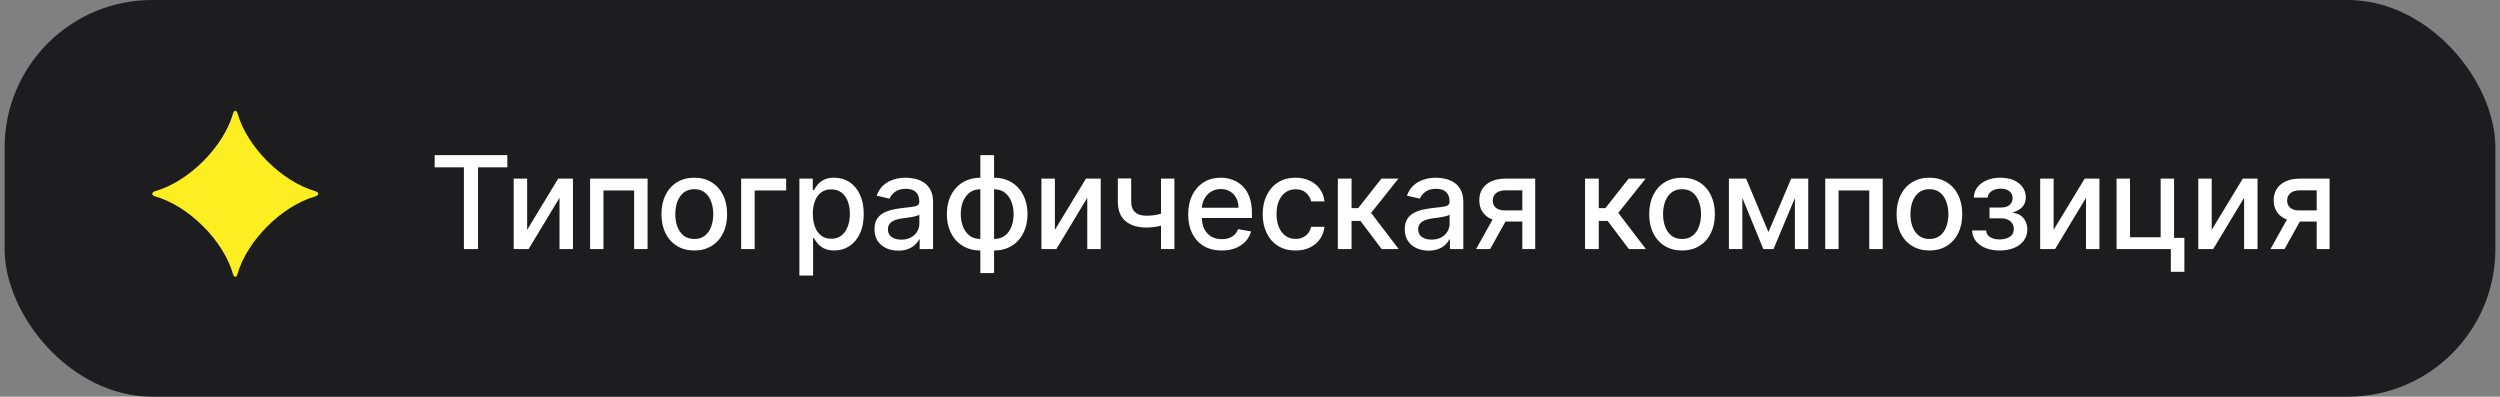 <?xml version="1.0" encoding="UTF-8"?> <svg xmlns="http://www.w3.org/2000/svg" width="271" height="43" viewBox="0 0 271 43" fill="none"><rect x="0" y="0" width="271" height="43" fill="#808080" stroke="none"/><rect x="0.5" width="270" height="43" rx="16" fill="#1D1D1F"></rect><path d="M25.253 29.701C24.221 26.076 20.444 22.314 16.806 21.285C16.398 21.154 16.398 20.866 16.806 20.728C20.451 19.692 24.221 15.937 25.26 12.306C25.372 11.906 25.642 11.906 25.753 12.306C26.786 15.937 30.563 19.692 34.194 20.728C34.602 20.859 34.602 21.154 34.194 21.285C30.556 22.314 26.78 26.076 25.747 29.701C25.635 30.108 25.365 30.108 25.253 29.701Z" fill="#FDEE21"></path><path d="M47.117 18.141V16.818H54.996V18.141H51.82V27H50.288V18.141H47.117ZM57.142 24.917L60.508 19.364H62.109V27H60.652V21.442L57.301 27H55.685V19.364H57.142V24.917ZM63.967 27V19.364H70.197V27H68.74V20.646H65.414V27H63.967ZM75.261 27.154C74.545 27.154 73.92 26.99 73.386 26.662C72.853 26.334 72.439 25.875 72.144 25.285C71.849 24.695 71.701 24.005 71.701 23.217C71.701 22.424 71.849 21.732 72.144 21.139C72.439 20.545 72.853 20.084 73.386 19.756C73.92 19.428 74.545 19.264 75.261 19.264C75.977 19.264 76.601 19.428 77.135 19.756C77.669 20.084 78.083 20.545 78.378 21.139C78.673 21.732 78.82 22.424 78.82 23.217C78.82 24.005 78.673 24.695 78.378 25.285C78.083 25.875 77.669 26.334 77.135 26.662C76.601 26.99 75.977 27.154 75.261 27.154ZM75.266 25.906C75.73 25.906 76.114 25.784 76.419 25.538C76.724 25.293 76.949 24.967 77.095 24.559C77.244 24.151 77.319 23.702 77.319 23.212C77.319 22.724 77.244 22.277 77.095 21.869C76.949 21.458 76.724 21.129 76.419 20.88C76.114 20.631 75.73 20.507 75.266 20.507C74.798 20.507 74.411 20.631 74.102 20.88C73.797 21.129 73.57 21.458 73.421 21.869C73.275 22.277 73.203 22.724 73.203 23.212C73.203 23.702 73.275 24.151 73.421 24.559C73.57 24.967 73.797 25.293 74.102 25.538C74.411 25.784 74.798 25.906 75.266 25.906ZM85.222 19.364V20.646H81.806V27H80.34V19.364H85.222ZM86.653 29.864V19.364H88.105V20.602H88.229C88.315 20.442 88.439 20.259 88.602 20.05C88.764 19.841 88.99 19.659 89.278 19.503C89.566 19.344 89.947 19.264 90.421 19.264C91.038 19.264 91.588 19.42 92.072 19.732C92.556 20.043 92.935 20.492 93.21 21.079C93.489 21.666 93.628 22.371 93.628 23.197C93.628 24.022 93.49 24.73 93.215 25.32C92.94 25.906 92.562 26.359 92.082 26.677C91.601 26.992 91.053 27.149 90.436 27.149C89.972 27.149 89.593 27.071 89.298 26.916C89.006 26.76 88.777 26.577 88.612 26.369C88.446 26.16 88.318 25.974 88.229 25.812H88.139V29.864H86.653ZM88.109 23.182C88.109 23.719 88.187 24.189 88.343 24.594C88.499 24.998 88.724 25.315 89.019 25.543C89.314 25.769 89.675 25.881 90.103 25.881C90.547 25.881 90.918 25.764 91.217 25.528C91.515 25.29 91.74 24.967 91.893 24.559C92.049 24.151 92.126 23.692 92.126 23.182C92.126 22.678 92.05 22.226 91.898 21.825C91.749 21.424 91.523 21.107 91.222 20.875C90.923 20.643 90.55 20.527 90.103 20.527C89.672 20.527 89.308 20.638 89.009 20.86C88.714 21.082 88.491 21.392 88.338 21.79C88.186 22.188 88.109 22.651 88.109 23.182ZM97.376 27.169C96.892 27.169 96.454 27.079 96.063 26.901C95.672 26.718 95.362 26.455 95.133 26.11C94.908 25.765 94.796 25.343 94.796 24.842C94.796 24.412 94.878 24.057 95.044 23.778C95.21 23.5 95.433 23.28 95.715 23.117C95.997 22.955 96.312 22.832 96.66 22.749C97.008 22.666 97.362 22.604 97.724 22.56C98.181 22.507 98.552 22.464 98.837 22.431C99.122 22.395 99.33 22.337 99.459 22.257C99.588 22.178 99.653 22.048 99.653 21.869V21.834C99.653 21.4 99.53 21.064 99.285 20.825C99.043 20.587 98.682 20.467 98.201 20.467C97.701 20.467 97.306 20.578 97.018 20.8C96.733 21.019 96.535 21.263 96.426 21.531L95.029 21.213C95.195 20.749 95.437 20.375 95.755 20.09C96.076 19.801 96.446 19.592 96.864 19.463C97.281 19.331 97.72 19.264 98.181 19.264C98.486 19.264 98.809 19.301 99.151 19.374C99.495 19.443 99.817 19.572 100.115 19.761C100.417 19.95 100.664 20.22 100.856 20.572C101.048 20.92 101.144 21.372 101.144 21.929V27H99.692V25.956H99.633C99.537 26.148 99.392 26.337 99.2 26.523C99.008 26.708 98.761 26.863 98.46 26.985C98.158 27.108 97.797 27.169 97.376 27.169ZM97.699 25.976C98.11 25.976 98.461 25.895 98.753 25.732C99.048 25.57 99.272 25.358 99.424 25.096C99.58 24.831 99.658 24.547 99.658 24.246V23.261C99.605 23.314 99.502 23.364 99.35 23.41C99.2 23.454 99.03 23.492 98.837 23.525C98.645 23.555 98.458 23.583 98.276 23.609C98.093 23.633 97.941 23.652 97.818 23.669C97.53 23.706 97.266 23.767 97.028 23.853C96.792 23.939 96.603 24.063 96.461 24.226C96.322 24.385 96.252 24.597 96.252 24.862C96.252 25.23 96.388 25.509 96.66 25.697C96.932 25.883 97.278 25.976 97.699 25.976ZM106.27 29.6V16.818H107.757V29.6H106.27ZM106.27 27.154C105.73 27.154 105.238 27.061 104.794 26.876C104.35 26.687 103.967 26.418 103.645 26.07C103.324 25.722 103.075 25.306 102.9 24.822C102.727 24.338 102.641 23.803 102.641 23.217C102.641 22.623 102.727 22.085 102.9 21.601C103.075 21.117 103.324 20.701 103.645 20.353C103.967 20.005 104.35 19.736 104.794 19.548C105.238 19.359 105.73 19.264 106.27 19.264H106.638V27.154H106.27ZM106.27 25.901H106.479V20.517H106.27C105.912 20.517 105.601 20.59 105.336 20.736C105.071 20.878 104.85 21.076 104.674 21.327C104.499 21.576 104.366 21.863 104.277 22.188C104.191 22.512 104.147 22.855 104.147 23.217C104.147 23.701 104.225 24.146 104.381 24.554C104.537 24.958 104.772 25.285 105.087 25.533C105.402 25.779 105.796 25.901 106.27 25.901ZM107.757 27.154H107.384V19.264H107.757C108.297 19.264 108.789 19.359 109.233 19.548C109.678 19.736 110.059 20.005 110.377 20.353C110.698 20.701 110.945 21.117 111.118 21.601C111.293 22.085 111.381 22.623 111.381 23.217C111.381 23.803 111.293 24.338 111.118 24.822C110.945 25.306 110.698 25.722 110.377 26.07C110.059 26.418 109.678 26.687 109.233 26.876C108.789 27.061 108.297 27.154 107.757 27.154ZM107.757 25.901C108.115 25.901 108.426 25.832 108.692 25.692C108.957 25.55 109.177 25.354 109.353 25.106C109.528 24.854 109.659 24.567 109.745 24.246C109.832 23.921 109.875 23.578 109.875 23.217C109.875 22.736 109.797 22.292 109.641 21.884C109.489 21.473 109.255 21.143 108.94 20.895C108.625 20.643 108.231 20.517 107.757 20.517H107.543V25.901H107.757ZM114.35 24.917L117.715 19.364H119.316V27H117.86V21.442L114.509 27H112.893V19.364H114.35V24.917ZM127.305 19.364V27H125.853V19.364H127.305ZM126.673 22.908V24.191C126.445 24.284 126.203 24.367 125.948 24.44C125.692 24.509 125.424 24.564 125.142 24.604C124.86 24.643 124.567 24.663 124.262 24.663C123.318 24.663 122.567 24.433 122.01 23.972C121.453 23.508 121.175 22.799 121.175 21.845V19.349H122.622V21.845C122.622 22.206 122.688 22.499 122.82 22.724C122.953 22.95 123.142 23.116 123.387 23.222C123.632 23.328 123.924 23.381 124.262 23.381C124.71 23.381 125.122 23.339 125.5 23.256C125.881 23.17 126.272 23.054 126.673 22.908ZM132.433 27.154C131.681 27.154 131.033 26.993 130.49 26.672C129.949 26.347 129.532 25.891 129.237 25.305C128.945 24.715 128.799 24.024 128.799 23.232C128.799 22.449 128.945 21.76 129.237 21.163C129.532 20.567 129.943 20.101 130.47 19.766C131 19.432 131.62 19.264 132.329 19.264C132.76 19.264 133.178 19.335 133.582 19.478C133.986 19.62 134.349 19.844 134.671 20.149C134.992 20.454 135.246 20.85 135.431 21.337C135.617 21.821 135.71 22.41 135.71 23.102V23.629H129.639V22.516H134.253C134.253 22.125 134.174 21.778 134.014 21.477C133.855 21.172 133.632 20.931 133.343 20.756C133.058 20.58 132.723 20.492 132.339 20.492C131.921 20.492 131.557 20.595 131.245 20.8C130.937 21.003 130.698 21.268 130.529 21.596C130.364 21.921 130.281 22.274 130.281 22.655V23.525C130.281 24.035 130.37 24.47 130.549 24.827C130.732 25.185 130.985 25.459 131.31 25.648C131.635 25.833 132.014 25.926 132.448 25.926C132.73 25.926 132.987 25.886 133.219 25.807C133.451 25.724 133.651 25.601 133.821 25.439C133.99 25.276 134.119 25.076 134.208 24.837L135.615 25.091C135.503 25.505 135.3 25.868 135.009 26.18C134.72 26.488 134.357 26.728 133.92 26.901C133.486 27.07 132.99 27.154 132.433 27.154ZM140.436 27.154C139.697 27.154 139.06 26.987 138.527 26.652C137.996 26.314 137.589 25.848 137.304 25.255C137.019 24.662 136.876 23.982 136.876 23.217C136.876 22.441 137.022 21.757 137.314 21.163C137.605 20.567 138.016 20.101 138.546 19.766C139.077 19.432 139.702 19.264 140.421 19.264C141.001 19.264 141.518 19.372 141.972 19.587C142.426 19.799 142.792 20.098 143.071 20.482C143.352 20.867 143.52 21.316 143.573 21.829H142.126C142.046 21.472 141.864 21.163 141.579 20.905C141.297 20.646 140.92 20.517 140.446 20.517C140.031 20.517 139.668 20.626 139.357 20.845C139.049 21.061 138.808 21.369 138.636 21.77C138.464 22.168 138.377 22.638 138.377 23.182C138.377 23.739 138.462 24.219 138.631 24.624C138.8 25.028 139.039 25.341 139.347 25.563C139.658 25.785 140.025 25.896 140.446 25.896C140.727 25.896 140.983 25.845 141.211 25.742C141.443 25.636 141.637 25.485 141.793 25.29C141.952 25.094 142.063 24.859 142.126 24.584H143.573C143.52 25.078 143.359 25.518 143.091 25.906C142.822 26.294 142.462 26.599 142.012 26.821C141.564 27.043 141.039 27.154 140.436 27.154ZM145.022 27V19.364H146.509V22.565H147.225L149.745 19.364H151.585L148.627 23.077L151.62 27H149.775L147.473 23.947H146.509V27H145.022ZM154.857 27.169C154.373 27.169 153.935 27.079 153.544 26.901C153.153 26.718 152.843 26.455 152.614 26.11C152.389 25.765 152.276 25.343 152.276 24.842C152.276 24.412 152.359 24.057 152.525 23.778C152.691 23.5 152.914 23.28 153.196 23.117C153.478 22.955 153.793 22.832 154.141 22.749C154.489 22.666 154.843 22.604 155.205 22.56C155.662 22.507 156.033 22.464 156.318 22.431C156.603 22.395 156.811 22.337 156.94 22.257C157.069 22.178 157.134 22.048 157.134 21.869V21.834C157.134 21.4 157.011 21.064 156.766 20.825C156.524 20.587 156.163 20.467 155.682 20.467C155.181 20.467 154.787 20.578 154.499 20.8C154.214 21.019 154.016 21.263 153.907 21.531L152.51 21.213C152.676 20.749 152.918 20.375 153.236 20.09C153.557 19.801 153.927 19.592 154.345 19.463C154.762 19.331 155.201 19.264 155.662 19.264C155.967 19.264 156.29 19.301 156.632 19.374C156.976 19.443 157.298 19.572 157.596 19.761C157.898 19.95 158.145 20.22 158.337 20.572C158.529 20.92 158.625 21.372 158.625 21.929V27H157.173V25.956H157.114C157.018 26.148 156.873 26.337 156.681 26.523C156.489 26.708 156.242 26.863 155.94 26.985C155.639 27.108 155.278 27.169 154.857 27.169ZM155.18 25.976C155.591 25.976 155.942 25.895 156.234 25.732C156.529 25.57 156.753 25.358 156.905 25.096C157.061 24.831 157.139 24.547 157.139 24.246V23.261C157.086 23.314 156.983 23.364 156.83 23.41C156.681 23.454 156.511 23.492 156.318 23.525C156.126 23.555 155.939 23.583 155.757 23.609C155.574 23.633 155.422 23.652 155.299 23.669C155.011 23.706 154.747 23.767 154.509 23.853C154.273 23.939 154.084 24.063 153.942 24.226C153.803 24.385 153.733 24.597 153.733 24.862C153.733 25.23 153.869 25.509 154.141 25.697C154.413 25.883 154.759 25.976 155.18 25.976ZM165.019 27V20.631H163.19C162.755 20.631 162.417 20.733 162.175 20.935C161.933 21.137 161.812 21.402 161.812 21.73C161.812 22.055 161.923 22.317 162.145 22.516C162.371 22.711 162.686 22.809 163.09 22.809H165.452V24.012H163.09C162.527 24.012 162.039 23.919 161.628 23.734C161.221 23.545 160.906 23.278 160.684 22.933C160.465 22.588 160.356 22.181 160.356 21.71C160.356 21.23 160.468 20.815 160.694 20.467C160.922 20.116 161.249 19.844 161.673 19.652C162.101 19.46 162.606 19.364 163.19 19.364H166.416V27H165.019ZM160.008 27L162.16 23.142H163.682L161.529 27H160.008ZM171.82 27V19.364H173.306V22.565H174.022L176.543 19.364H178.382L175.424 23.077L178.417 27H176.573L174.271 23.947H173.306V27H171.82ZM182.334 27.154C181.618 27.154 180.993 26.99 180.46 26.662C179.926 26.334 179.512 25.875 179.217 25.285C178.922 24.695 178.774 24.005 178.774 23.217C178.774 22.424 178.922 21.732 179.217 21.139C179.512 20.545 179.926 20.084 180.46 19.756C180.993 19.428 181.618 19.264 182.334 19.264C183.05 19.264 183.675 19.428 184.208 19.756C184.742 20.084 185.156 20.545 185.451 21.139C185.746 21.732 185.894 22.424 185.894 23.217C185.894 24.005 185.746 24.695 185.451 25.285C185.156 25.875 184.742 26.334 184.208 26.662C183.675 26.99 183.05 27.154 182.334 27.154ZM182.339 25.906C182.803 25.906 183.187 25.784 183.492 25.538C183.797 25.293 184.023 24.967 184.168 24.559C184.318 24.151 184.392 23.702 184.392 23.212C184.392 22.724 184.318 22.277 184.168 21.869C184.023 21.458 183.797 21.129 183.492 20.88C183.187 20.631 182.803 20.507 182.339 20.507C181.872 20.507 181.484 20.631 181.176 20.88C180.871 21.129 180.644 21.458 180.494 21.869C180.349 22.277 180.276 22.724 180.276 23.212C180.276 23.702 180.349 24.151 180.494 24.559C180.644 24.967 180.871 25.293 181.176 25.538C181.484 25.784 181.872 25.906 182.339 25.906ZM191.698 25.16L194.164 19.364H195.447L192.25 27H191.147L188.014 19.364H189.282L191.698 25.16ZM188.87 19.364V27H187.413V19.364H188.87ZM194.567 27V19.364H196.014V27H194.567ZM197.855 27V19.364H204.084V27H202.628V20.646H199.302V27H197.855ZM209.148 27.154C208.432 27.154 207.808 26.99 207.274 26.662C206.74 26.334 206.326 25.875 206.031 25.285C205.736 24.695 205.589 24.005 205.589 23.217C205.589 22.424 205.736 21.732 206.031 21.139C206.326 20.545 206.74 20.084 207.274 19.756C207.808 19.428 208.432 19.264 209.148 19.264C209.864 19.264 210.489 19.428 211.023 19.756C211.556 20.084 211.971 20.545 212.266 21.139C212.56 21.732 212.708 22.424 212.708 23.217C212.708 24.005 212.56 24.695 212.266 25.285C211.971 25.875 211.556 26.334 211.023 26.662C210.489 26.99 209.864 27.154 209.148 27.154ZM209.153 25.906C209.617 25.906 210.002 25.784 210.307 25.538C210.612 25.293 210.837 24.967 210.983 24.559C211.132 24.151 211.207 23.702 211.207 23.212C211.207 22.724 211.132 22.277 210.983 21.869C210.837 21.458 210.612 21.129 210.307 20.88C210.002 20.631 209.617 20.507 209.153 20.507C208.686 20.507 208.298 20.631 207.99 20.88C207.685 21.129 207.458 21.458 207.309 21.869C207.163 22.277 207.09 22.724 207.09 23.212C207.09 23.702 207.163 24.151 207.309 24.559C207.458 24.967 207.685 25.293 207.99 25.538C208.298 25.784 208.686 25.906 209.153 25.906ZM213.775 24.982H215.296C215.316 25.293 215.457 25.533 215.719 25.702C215.984 25.871 216.327 25.956 216.748 25.956C217.175 25.956 217.54 25.865 217.842 25.683C218.143 25.497 218.294 25.21 218.294 24.822C218.294 24.59 218.236 24.388 218.12 24.216C218.007 24.04 217.847 23.904 217.638 23.808C217.432 23.712 217.189 23.664 216.907 23.664H215.664V22.496H216.907C217.328 22.496 217.643 22.4 217.852 22.207C218.06 22.015 218.165 21.775 218.165 21.486C218.165 21.175 218.052 20.925 217.827 20.736C217.605 20.544 217.295 20.447 216.897 20.447C216.493 20.447 216.156 20.539 215.888 20.721C215.619 20.9 215.478 21.132 215.465 21.417H213.964C213.974 20.989 214.103 20.615 214.352 20.293C214.603 19.968 214.942 19.717 215.366 19.538C215.793 19.355 216.279 19.264 216.822 19.264C217.389 19.264 217.88 19.355 218.294 19.538C218.708 19.72 219.028 19.972 219.254 20.293C219.482 20.615 219.597 20.984 219.597 21.402C219.597 21.823 219.471 22.168 219.219 22.436C218.97 22.701 218.645 22.892 218.244 23.008V23.087C218.539 23.107 218.801 23.197 219.03 23.356C219.259 23.515 219.437 23.725 219.567 23.987C219.696 24.249 219.761 24.546 219.761 24.877C219.761 25.345 219.631 25.749 219.373 26.09C219.118 26.432 218.763 26.695 218.309 26.881C217.858 27.063 217.343 27.154 216.763 27.154C216.199 27.154 215.694 27.066 215.246 26.891C214.802 26.712 214.449 26.46 214.187 26.135C213.929 25.81 213.791 25.426 213.775 24.982ZM222.612 24.917L225.978 19.364H227.579V27H226.122V21.442L222.771 27H221.156V19.364H222.612V24.917ZM235.667 19.364V25.782H236.786V29.461H235.319V27H229.437V19.364H230.894V25.717H234.215V19.364H235.667ZM239.75 24.917L243.116 19.364H244.717V27H243.26V21.442L239.909 27H238.294V19.364H239.75V24.917ZM251.129 27V20.631H249.3C248.866 20.631 248.528 20.733 248.286 20.935C248.044 21.137 247.923 21.402 247.923 21.73C247.923 22.055 248.034 22.317 248.256 22.516C248.481 22.711 248.796 22.809 249.2 22.809H251.562V24.012H249.2C248.637 24.012 248.15 23.919 247.739 23.734C247.331 23.545 247.016 23.278 246.794 22.933C246.575 22.588 246.466 22.181 246.466 21.71C246.466 21.23 246.579 20.815 246.804 20.467C247.033 20.116 247.359 19.844 247.784 19.652C248.211 19.46 248.717 19.364 249.3 19.364H252.526V27H251.129ZM246.118 27L248.271 23.142H249.792L247.639 27H246.118Z" fill="white"></path></svg> 